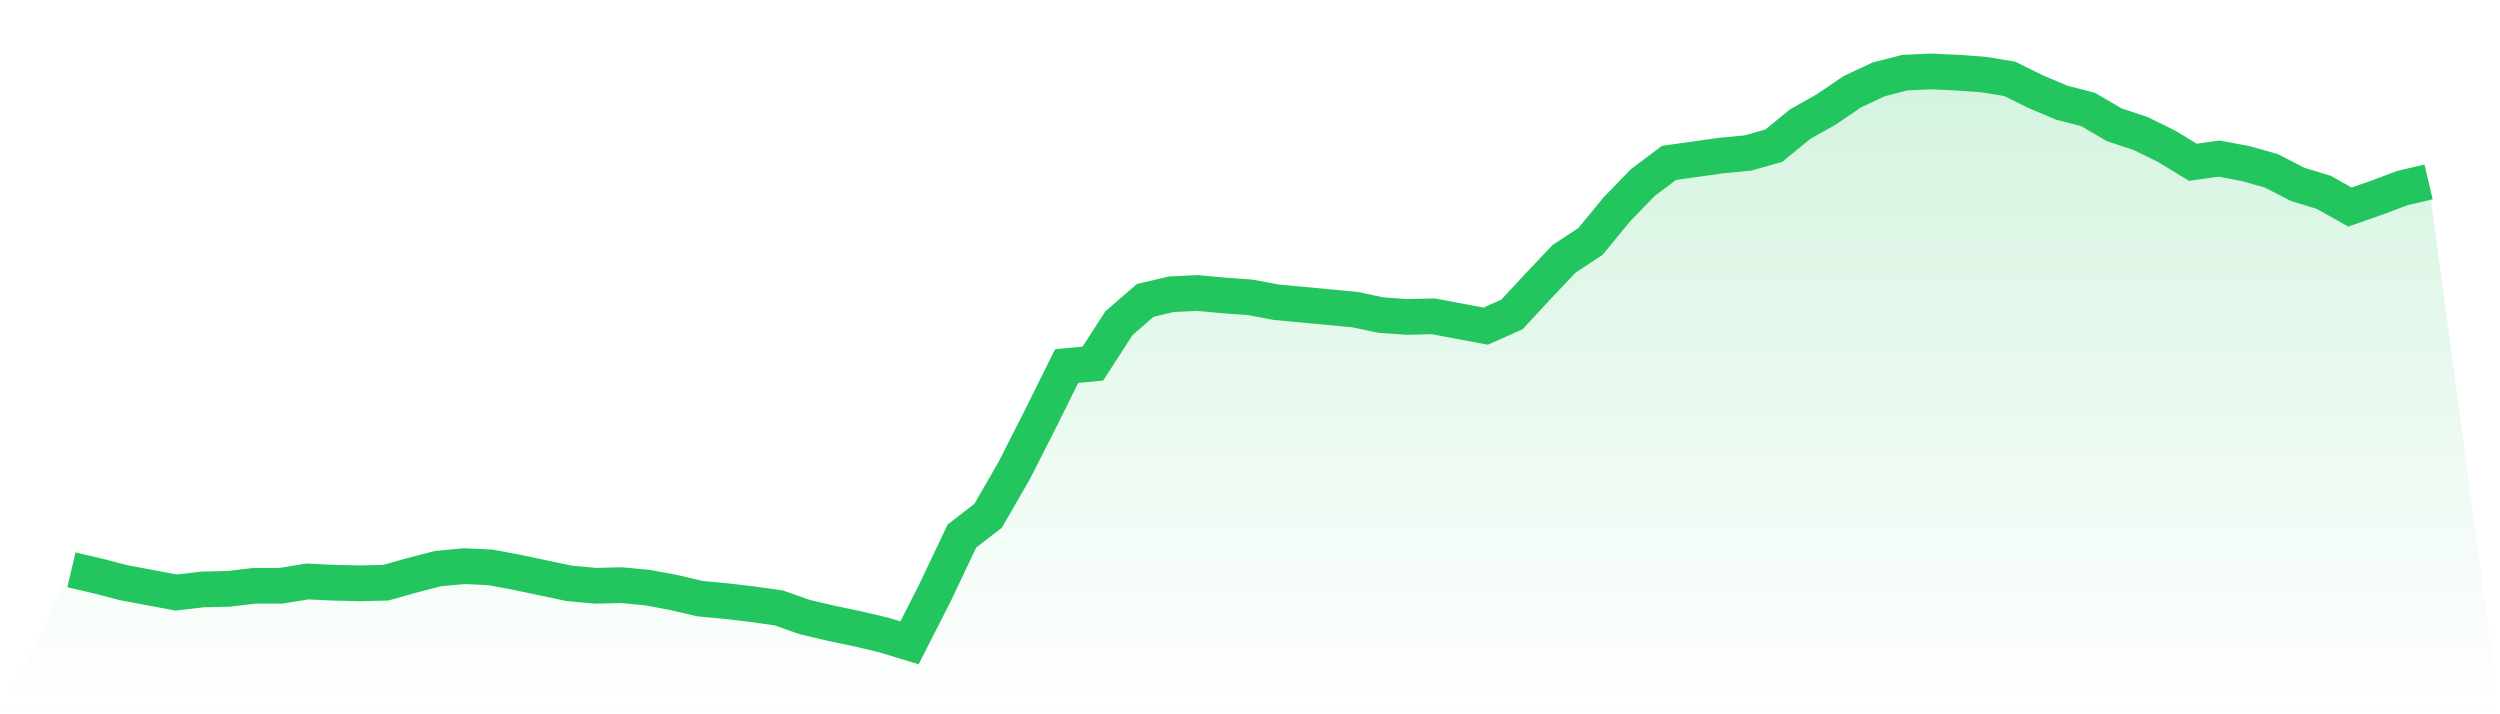 <svg viewBox="0 0 140 40" xmlns="http://www.w3.org/2000/svg">
<defs>
<linearGradient id="gradient" x1="0" x2="0" y1="0" y2="1">
<stop offset="0%" stop-color="#22c55e" stop-opacity="0.2"/>
<stop offset="100%" stop-color="#22c55e" stop-opacity="0"/>
</linearGradient>
</defs>
<path d="M4,31.91 L4,31.91 L5.467,32.253 L6.933,32.632 L8.4,32.907 L9.867,33.182 L11.333,33.01 L12.8,32.975 L14.267,32.803 L15.733,32.803 L17.2,32.563 L18.667,32.632 L20.133,32.666 L21.6,32.632 L23.067,32.219 L24.533,31.841 L26,31.704 L27.467,31.772 L28.933,32.047 L30.4,32.357 L31.867,32.666 L33.333,32.803 L34.8,32.769 L36.267,32.907 L37.733,33.182 L39.2,33.525 L40.667,33.663 L42.133,33.835 L43.6,34.041 L45.067,34.556 L46.533,34.9 L48,35.209 L49.467,35.553 L50.933,36 L52.4,33.113 L53.867,30.019 L55.333,28.885 L56.8,26.342 L58.267,23.454 L59.733,20.498 L61.2,20.361 L62.667,18.092 L64.133,16.821 L65.6,16.477 L67.067,16.408 L68.533,16.546 L70,16.649 L71.467,16.924 L72.933,17.061 L74.4,17.199 L75.867,17.336 L77.333,17.646 L78.8,17.749 L80.267,17.714 L81.733,17.989 L83.2,18.264 L84.667,17.611 L86.133,16.03 L87.6,14.483 L89.067,13.521 L90.533,11.734 L92,10.221 L93.467,9.121 L94.933,8.915 L96.4,8.709 L97.867,8.571 L99.333,8.159 L100.8,6.956 L102.267,6.131 L103.733,5.134 L105.2,4.447 L106.667,4.069 L108.133,4 L109.6,4.069 L111.067,4.172 L112.533,4.412 L114,5.134 L115.467,5.753 L116.933,6.131 L118.4,6.99 L119.867,7.472 L121.333,8.193 L122.8,9.087 L124.267,8.881 L125.733,9.156 L127.2,9.568 L128.667,10.324 L130.133,10.771 L131.6,11.596 L133.067,11.081 L134.533,10.531 L136,10.187 L140,40 L0,40 z" fill="url(#gradient)"/>
<path d="M4,31.91 L4,31.91 L5.467,32.253 L6.933,32.632 L8.4,32.907 L9.867,33.182 L11.333,33.01 L12.8,32.975 L14.267,32.803 L15.733,32.803 L17.2,32.563 L18.667,32.632 L20.133,32.666 L21.6,32.632 L23.067,32.219 L24.533,31.841 L26,31.704 L27.467,31.772 L28.933,32.047 L30.4,32.357 L31.867,32.666 L33.333,32.803 L34.8,32.769 L36.267,32.907 L37.733,33.182 L39.2,33.525 L40.667,33.663 L42.133,33.835 L43.6,34.041 L45.067,34.556 L46.533,34.9 L48,35.209 L49.467,35.553 L50.933,36 L52.4,33.113 L53.867,30.019 L55.333,28.885 L56.8,26.342 L58.267,23.454 L59.733,20.498 L61.2,20.361 L62.667,18.092 L64.133,16.821 L65.6,16.477 L67.067,16.408 L68.533,16.546 L70,16.649 L71.467,16.924 L72.933,17.061 L74.4,17.199 L75.867,17.336 L77.333,17.646 L78.8,17.749 L80.267,17.714 L81.733,17.989 L83.2,18.264 L84.667,17.611 L86.133,16.03 L87.6,14.483 L89.067,13.521 L90.533,11.734 L92,10.221 L93.467,9.121 L94.933,8.915 L96.4,8.709 L97.867,8.571 L99.333,8.159 L100.8,6.956 L102.267,6.131 L103.733,5.134 L105.2,4.447 L106.667,4.069 L108.133,4 L109.6,4.069 L111.067,4.172 L112.533,4.412 L114,5.134 L115.467,5.753 L116.933,6.131 L118.4,6.99 L119.867,7.472 L121.333,8.193 L122.8,9.087 L124.267,8.881 L125.733,9.156 L127.2,9.568 L128.667,10.324 L130.133,10.771 L131.6,11.596 L133.067,11.081 L134.533,10.531 L136,10.187" fill="none" stroke="#22c55e" stroke-width="2"/>
</svg>